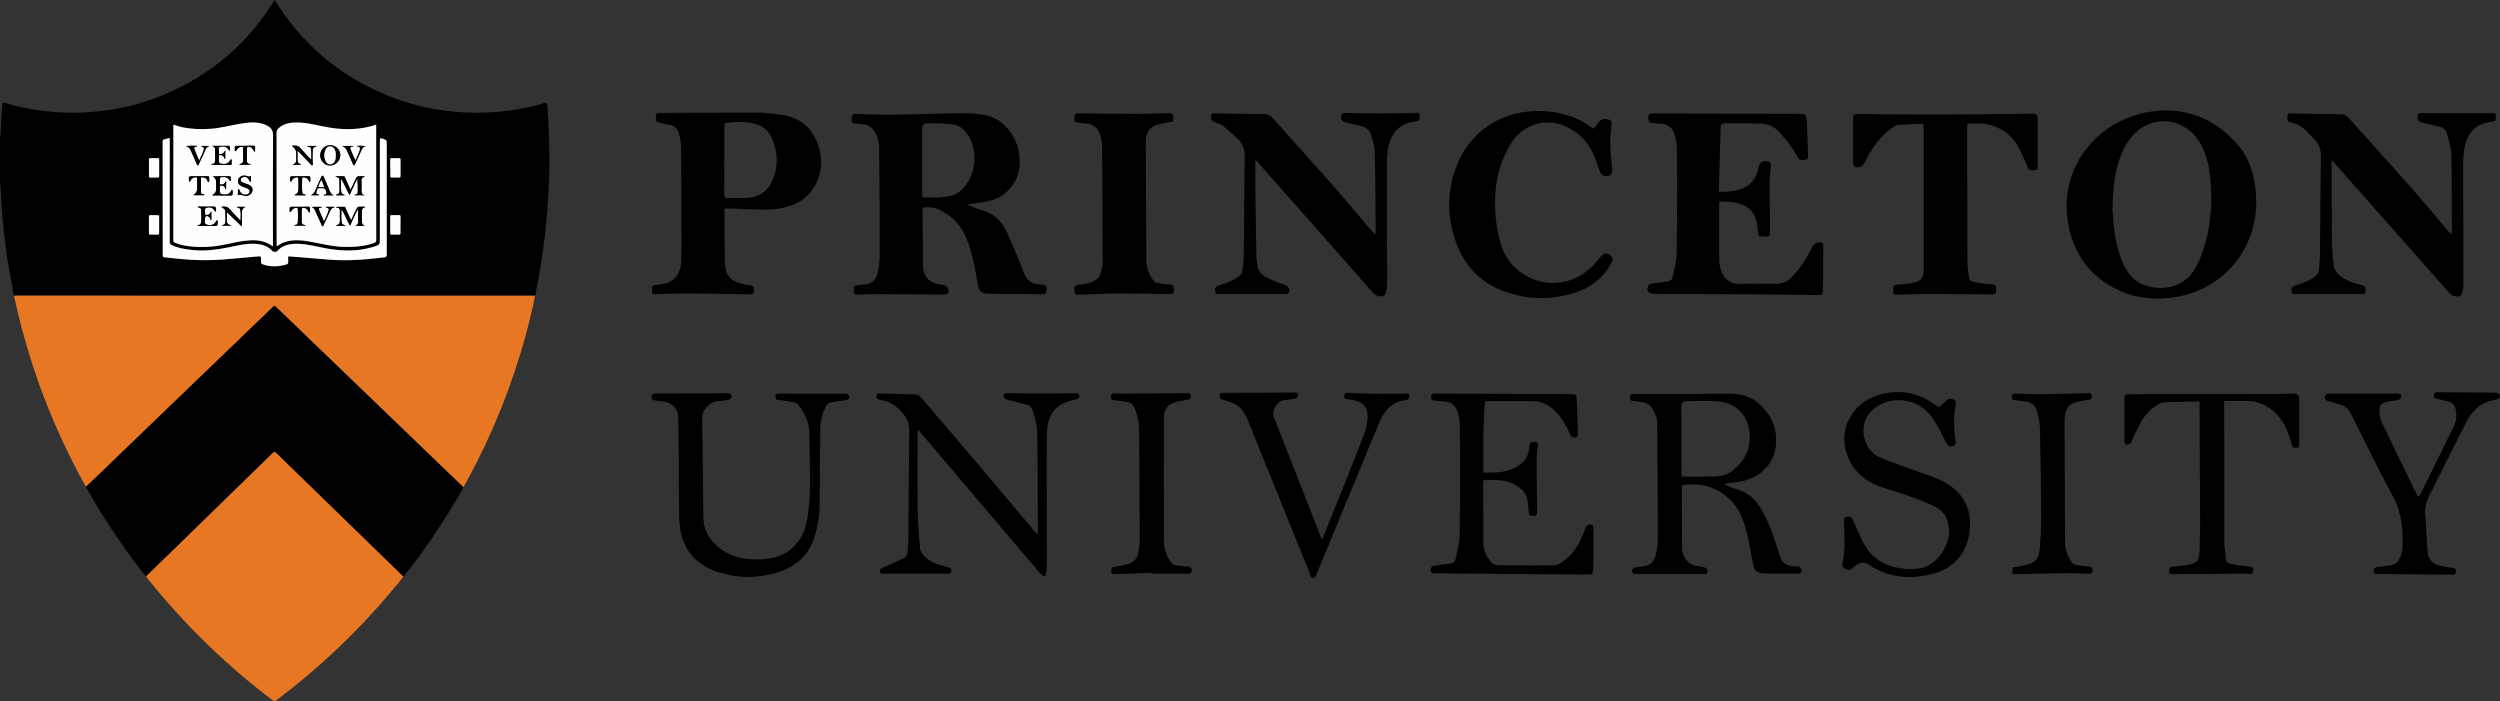 <svg xmlns="http://www.w3.org/2000/svg" width="82" height="23" viewBox="0 0 82 23" fill="none"><rect x="0" y="0" width="82" height="23" fill="#333333" stroke="none"/><g clip-path="url(#clip0_3878_1978)"><path d="M30.269 6.815C30.267 6.843 30.263 6.862 30.263 6.882C30.265 7.499 30.267 8.114 30.273 8.731C30.276 8.969 30.379 9.162 30.597 9.263C30.709 9.316 30.842 9.327 30.966 9.35C31.091 9.373 31.164 9.54 31.08 9.634C31.058 9.659 31.002 9.66 30.962 9.66C30.218 9.657 29.474 9.651 28.73 9.648C28.527 9.648 28.324 9.651 28.122 9.663C28.018 9.669 27.998 9.61 28.001 9.532C28.003 9.457 27.988 9.363 28.109 9.357C28.188 9.353 28.267 9.336 28.346 9.332C28.594 9.32 28.738 9.176 28.79 8.95C28.834 8.764 28.856 8.57 28.856 8.38C28.856 7.188 28.849 5.995 28.836 4.803C28.835 4.668 28.796 4.525 28.737 4.403C28.649 4.224 28.513 4.085 28.287 4.079C28.205 4.078 28.122 4.05 28.04 4.048C27.917 4.044 27.936 3.953 27.942 3.884C27.947 3.817 27.938 3.726 28.059 3.734C29.177 3.795 30.294 3.735 31.412 3.713C31.701 3.708 31.994 3.722 32.279 3.768C32.856 3.862 33.333 4.402 33.426 5.031C33.509 5.597 33.349 6.065 32.876 6.408C32.672 6.555 32.435 6.601 32.194 6.638C32.05 6.661 31.905 6.679 31.761 6.699C31.761 6.708 31.76 6.719 31.759 6.728C31.891 6.778 32.019 6.84 32.154 6.876C32.559 6.982 32.849 7.227 33.019 7.604C33.217 8.039 33.407 8.479 33.575 8.926C33.667 9.167 33.801 9.313 34.062 9.324C34.097 9.325 34.133 9.329 34.169 9.332C34.3 9.342 34.339 9.387 34.327 9.522C34.321 9.602 34.293 9.652 34.195 9.651C33.611 9.643 33.025 9.643 32.441 9.635C32.181 9.631 32.101 9.552 32.063 9.287C31.996 8.831 31.904 8.382 31.75 7.947C31.583 7.484 31.302 7.123 30.858 6.901C30.672 6.807 30.482 6.781 30.269 6.811V6.815ZM30.247 6.468C30.563 6.487 30.859 6.488 31.154 6.431C31.312 6.401 31.443 6.326 31.557 6.214C32.014 5.763 32.099 4.96 31.747 4.422C31.62 4.227 31.446 4.096 31.215 4.074C30.971 4.049 30.724 4.04 30.479 4.045C30.263 4.05 30.248 4.079 30.247 4.301C30.247 4.641 30.247 4.981 30.247 5.321C30.247 5.696 30.247 6.072 30.247 6.468Z" fill="black"></path><path d="M74.003 6.499C74.063 8.188 72.878 9.572 71.197 9.767C70.558 9.841 69.942 9.759 69.366 9.46C68.493 9.007 67.996 8.266 67.831 7.311C67.529 5.565 68.718 3.952 70.521 3.666C71.66 3.485 72.622 3.87 73.387 4.733C73.78 5.176 73.975 5.783 74.002 6.498L74.003 6.499ZM69.289 6.843C69.298 6.968 69.307 7.197 69.333 7.423C69.386 7.881 69.481 8.329 69.689 8.747C69.803 8.974 69.959 9.161 70.185 9.283C70.681 9.553 71.598 9.547 72.014 8.781C72.081 8.659 72.147 8.533 72.195 8.403C72.527 7.507 72.597 6.581 72.473 5.638C72.421 5.238 72.297 4.86 72.055 4.529C71.683 4.019 70.986 3.83 70.424 4.094C70.02 4.284 69.769 4.617 69.599 5.018C69.363 5.569 69.302 6.151 69.29 6.844L69.289 6.843Z" fill="black"></path><path d="M76.478 5.286C76.478 5.489 76.478 5.692 76.478 5.894C76.481 6.619 76.483 7.343 76.492 8.067C76.495 8.27 76.526 8.473 76.542 8.678C76.553 8.821 76.62 8.931 76.729 9.024C76.939 9.205 77.19 9.292 77.452 9.346C77.573 9.371 77.596 9.434 77.59 9.538C77.584 9.616 77.555 9.65 77.472 9.647C77.273 9.641 77.073 9.643 76.876 9.643C76.315 9.643 75.756 9.643 75.196 9.643C75.124 9.475 75.16 9.397 75.321 9.35C75.554 9.28 75.784 9.201 75.971 9.036C76.016 8.995 76.054 8.927 76.06 8.866C76.081 8.659 76.094 8.451 76.096 8.244C76.107 7.208 76.111 6.171 76.125 5.135C76.128 4.913 76.073 4.727 75.913 4.573C75.855 4.517 75.8 4.459 75.749 4.398C75.583 4.199 75.377 4.062 75.122 4.01C74.996 3.985 75.033 3.886 75.029 3.811C75.023 3.722 75.09 3.719 75.16 3.72C75.701 3.731 76.242 3.743 76.783 3.747C76.893 3.747 76.969 3.79 77.039 3.869C77.721 4.631 78.407 5.387 79.084 6.153C79.503 6.628 79.908 7.117 80.319 7.6C80.342 7.626 80.365 7.652 80.406 7.701C80.414 7.631 80.424 7.583 80.423 7.534C80.418 6.702 80.423 5.869 80.401 5.038C80.395 4.815 80.316 4.594 80.259 4.374C80.23 4.263 80.149 4.191 80.035 4.163C79.831 4.113 79.628 4.056 79.422 4.014C79.32 3.993 79.294 3.935 79.294 3.847C79.294 3.756 79.317 3.707 79.43 3.707C80.201 3.712 80.973 3.711 81.745 3.71C81.817 3.71 81.872 3.715 81.865 3.808C81.86 3.889 81.885 3.978 81.754 3.99C81.105 4.047 80.872 4.482 80.813 4.997C80.795 5.151 80.792 5.308 80.792 5.464C80.794 6.744 80.8 8.024 80.8 9.305C80.8 9.419 80.775 9.535 80.748 9.646C80.74 9.679 80.685 9.72 80.65 9.723C80.524 9.732 80.418 9.701 80.323 9.593C79.105 8.21 77.882 6.83 76.659 5.449C76.61 5.392 76.563 5.333 76.514 5.275C76.501 5.278 76.489 5.28 76.476 5.283L76.478 5.286Z" fill="black"></path><path d="M41.174 5.28C41.174 5.548 41.172 5.814 41.174 6.081C41.183 6.846 41.194 7.609 41.207 8.373C41.208 8.473 41.232 8.572 41.237 8.671C41.249 8.874 41.367 9.012 41.528 9.095C41.727 9.198 41.942 9.272 42.154 9.348C42.265 9.389 42.326 9.501 42.264 9.604C42.25 9.629 42.2 9.643 42.166 9.643C41.967 9.646 41.768 9.643 41.57 9.643C41.066 9.643 40.56 9.643 40.056 9.645C39.997 9.645 39.938 9.645 39.881 9.645C39.834 9.43 39.851 9.398 40.041 9.342C40.268 9.274 40.488 9.194 40.669 9.034C40.712 8.996 40.748 8.933 40.755 8.876C40.777 8.691 40.794 8.502 40.797 8.315C40.807 7.262 40.809 6.211 40.826 5.158C40.83 4.911 40.764 4.71 40.586 4.545C40.426 4.397 40.269 4.244 40.096 4.111C40.022 4.053 39.91 4.045 39.821 4.003C39.783 3.985 39.74 3.941 39.732 3.903C39.702 3.744 39.732 3.717 39.896 3.72C40.417 3.729 40.937 3.74 41.459 3.742C41.586 3.742 41.673 3.792 41.756 3.885C42.371 4.577 42.995 5.26 43.607 5.956C44.086 6.5 44.553 7.058 45.025 7.609C45.045 7.632 45.066 7.656 45.103 7.698C45.111 7.63 45.121 7.585 45.121 7.539C45.114 6.69 45.117 5.843 45.093 4.994C45.087 4.777 45.01 4.557 44.94 4.346C44.915 4.272 44.826 4.196 44.75 4.169C44.551 4.102 44.344 4.061 44.14 4.013C44.009 3.981 43.98 3.939 43.993 3.803C44 3.728 44.031 3.703 44.107 3.704C44.465 3.713 44.822 3.721 45.181 3.721C45.575 3.721 45.968 3.708 46.363 3.709C46.436 3.709 46.559 3.641 46.566 3.806C46.571 3.955 46.558 3.969 46.38 3.993C46 4.044 45.735 4.244 45.6 4.609C45.51 4.853 45.492 5.108 45.49 5.365C45.489 5.956 45.488 6.549 45.49 7.141C45.493 7.854 45.499 8.565 45.499 9.278C45.499 9.397 45.479 9.517 45.45 9.633C45.441 9.67 45.376 9.714 45.334 9.718C45.213 9.729 45.112 9.691 45.021 9.588C43.814 8.216 42.602 6.847 41.392 5.478C41.331 5.409 41.273 5.338 41.214 5.268C41.203 5.27 41.191 5.272 41.181 5.274L41.174 5.28Z" fill="black"></path><path d="M56.373 6.294C56.716 6.291 57.023 6.282 57.299 6.105C57.523 5.962 57.631 5.751 57.68 5.497C57.718 5.304 57.847 5.238 58.033 5.308C58.059 5.319 58.088 5.373 58.085 5.406C58.075 5.614 58.042 5.821 58.042 6.028C58.042 6.555 58.055 7.083 58.059 7.61C58.059 7.663 58.035 7.758 58.014 7.759C57.911 7.77 57.805 7.758 57.701 7.747C57.691 7.747 57.684 7.699 57.679 7.672C57.663 7.577 57.646 7.483 57.636 7.388C57.58 6.912 57.286 6.714 56.913 6.644C56.746 6.613 56.575 6.618 56.398 6.605C56.393 6.652 56.388 6.683 56.388 6.713C56.388 7.31 56.385 7.906 56.39 8.502C56.39 8.616 56.407 8.734 56.443 8.842C56.545 9.157 56.746 9.329 57.097 9.313C57.49 9.296 57.885 9.31 58.279 9.308C58.466 9.308 58.625 9.238 58.758 9.102C59.053 8.803 59.271 8.451 59.451 8.074C59.5 7.974 59.681 7.912 59.77 7.971C59.791 7.985 59.804 8.024 59.804 8.052C59.802 8.535 59.802 9.02 59.792 9.504C59.788 9.673 59.772 9.681 59.594 9.678C58.973 9.671 58.354 9.659 57.733 9.656C56.567 9.648 55.402 9.644 54.237 9.638C54.061 9.638 53.984 9.507 54.074 9.348C54.089 9.323 54.136 9.309 54.17 9.304C54.347 9.277 54.523 9.255 54.702 9.23C54.789 9.218 54.847 9.169 54.864 9.078C54.911 8.824 54.992 8.57 54.996 8.314C55.012 7.174 55.008 6.033 55.002 4.892C55.002 4.723 54.966 4.549 54.916 4.387C54.856 4.195 54.717 4.075 54.504 4.063C54.392 4.056 54.282 4.043 54.171 4.03C54.047 4.016 54.07 3.914 54.068 3.836C54.064 3.755 54.107 3.722 54.195 3.722C55.778 3.727 57.361 3.728 58.944 3.734C59.24 3.734 59.248 3.74 59.265 4.038C59.286 4.386 59.291 4.734 59.305 5.082C59.307 5.151 59.314 5.229 59.221 5.237C59.136 5.245 59.039 5.279 58.976 5.174C58.882 5.017 58.788 4.856 58.68 4.71C58.568 4.56 58.441 4.421 58.313 4.286C58.145 4.109 57.924 4.055 57.692 4.05C57.323 4.041 56.952 4.047 56.583 4.045C56.488 4.045 56.44 4.071 56.437 4.179C56.42 4.875 56.398 5.57 56.376 6.287L56.373 6.294Z" fill="black"></path><path d="M23.764 6.838C23.764 7.118 23.762 7.39 23.764 7.661C23.767 7.989 23.773 8.317 23.78 8.646C23.787 8.993 23.939 9.195 24.273 9.291C24.379 9.322 24.489 9.348 24.599 9.355C24.727 9.362 24.726 9.441 24.727 9.535C24.73 9.64 24.675 9.656 24.584 9.655C23.893 9.642 23.201 9.629 22.509 9.625C22.175 9.623 21.841 9.64 21.507 9.652C21.433 9.655 21.374 9.646 21.386 9.555C21.396 9.477 21.337 9.358 21.494 9.352C21.577 9.348 21.658 9.319 21.741 9.31C22.114 9.269 22.327 8.955 22.342 8.615C22.351 8.419 22.356 8.224 22.355 8.028C22.352 6.963 22.351 5.899 22.34 4.836C22.339 4.682 22.306 4.526 22.267 4.376C22.227 4.221 22.131 4.112 21.954 4.093C21.832 4.08 21.713 4.045 21.594 4.014C21.476 3.983 21.514 3.882 21.515 3.805C21.517 3.738 21.555 3.705 21.632 3.705C22.677 3.701 23.722 3.688 24.768 3.692C25.079 3.693 25.395 3.725 25.704 3.778C26.364 3.891 26.738 4.322 26.891 4.955C27.069 5.689 26.681 6.459 26.013 6.718C25.687 6.844 25.341 6.881 24.994 6.876C24.66 6.871 24.326 6.851 23.994 6.839C23.919 6.836 23.844 6.839 23.763 6.839L23.764 6.838ZM23.76 5.248H23.755C23.755 5.625 23.758 6.001 23.754 6.378C23.754 6.459 23.78 6.499 23.86 6.499C24.094 6.498 24.33 6.511 24.562 6.488C24.983 6.448 25.247 6.195 25.383 5.803C25.531 5.38 25.497 4.962 25.328 4.551C25.214 4.273 25.006 4.114 24.719 4.048C24.427 3.982 24.135 3.993 23.842 4.028C23.762 4.037 23.76 4.085 23.76 4.144C23.76 4.512 23.76 4.881 23.76 5.248Z" fill="black"></path><path d="M63.082 4.059C62.795 4.072 62.518 4.079 62.241 4.101C62.177 4.106 62.113 4.162 62.054 4.201C61.673 4.459 61.428 4.831 61.212 5.226C61.182 5.283 61.159 5.345 61.121 5.395C61.094 5.432 61.049 5.47 61.008 5.478C60.818 5.511 60.781 5.475 60.781 5.28C60.781 4.852 60.781 4.424 60.781 3.996C60.781 3.741 60.781 3.74 61.042 3.741C61.913 3.747 62.784 3.76 63.655 3.757C64.637 3.754 65.62 3.74 66.602 3.731C66.821 3.728 66.838 3.745 66.838 3.969C66.838 4.461 66.838 4.954 66.838 5.445C66.838 5.504 66.85 5.577 66.762 5.577C66.675 5.577 66.572 5.635 66.516 5.504C66.425 5.291 66.336 5.077 66.23 4.872C66.005 4.43 65.632 4.167 65.159 4.068C64.962 4.027 64.749 4.061 64.53 4.061C64.527 4.105 64.522 4.147 64.522 4.189C64.525 5.661 64.526 7.134 64.532 8.606C64.532 8.758 64.565 8.908 64.576 9.06C64.584 9.162 64.635 9.228 64.73 9.244C64.933 9.278 65.136 9.319 65.341 9.327C65.481 9.332 65.47 9.413 65.472 9.5C65.473 9.588 65.472 9.658 65.342 9.657C64.61 9.647 63.879 9.645 63.147 9.645C62.832 9.645 62.518 9.655 62.205 9.666C62.12 9.668 62.088 9.638 62.097 9.556C62.101 9.517 62.1 9.476 62.101 9.437C62.104 9.369 62.135 9.342 62.206 9.336C62.376 9.323 62.548 9.311 62.716 9.281C63.01 9.23 63.097 9.132 63.098 8.829C63.101 7.297 63.098 5.764 63.097 4.233C63.097 4.181 63.089 4.13 63.084 4.06L63.082 4.059Z" fill="black"></path><path d="M52.274 4.222C52.344 4.132 52.409 4.041 52.481 3.957C52.548 3.88 52.793 3.892 52.849 3.975C52.866 4 52.865 4.044 52.862 4.078C52.847 4.261 52.811 4.444 52.815 4.628C52.822 4.923 52.849 5.218 52.876 5.512C52.895 5.729 52.818 5.814 52.604 5.766C52.562 5.757 52.513 5.709 52.496 5.667C52.412 5.46 52.348 5.246 52.259 5.041C52.088 4.653 51.797 4.372 51.428 4.178C50.891 3.896 50.033 3.944 49.56 4.707C49.233 5.235 49.07 5.812 49.043 6.432C49.018 6.996 49.078 7.55 49.254 8.088C49.5 8.843 50.304 9.349 51.09 9.274C51.708 9.215 52.153 8.885 52.511 8.407C52.594 8.298 52.709 8.283 52.817 8.37C52.891 8.431 52.924 8.495 52.87 8.597C52.595 9.124 52.158 9.452 51.602 9.618C50.76 9.87 49.926 9.825 49.121 9.465C48.425 9.153 47.977 8.595 47.733 7.882C47.437 7.017 47.47 6.146 47.835 5.306C48.321 4.19 49.434 3.563 50.678 3.647C51.246 3.685 51.761 3.844 52.217 4.189C52.232 4.201 52.251 4.209 52.273 4.223L52.274 4.222Z" fill="black"></path><path d="M56.571 15.898C56.707 15.951 56.839 16.012 56.978 16.052C57.344 16.159 57.594 16.392 57.781 16.721C58.038 17.169 58.202 17.651 58.348 18.141C58.447 18.471 58.541 18.549 58.885 18.578C58.929 18.582 58.981 18.575 59.014 18.596C59.053 18.621 59.1 18.671 59.1 18.709C59.1 18.746 59.043 18.814 59.01 18.814C58.621 18.818 58.23 18.822 57.841 18.806C57.603 18.797 57.535 18.706 57.49 18.452C57.438 18.153 57.389 17.852 57.316 17.559C57.221 17.174 57.108 16.793 56.835 16.487C56.389 15.985 55.827 15.82 55.172 15.913C55.168 15.936 55.163 15.96 55.163 15.983C55.165 16.647 55.17 17.311 55.172 17.975C55.172 18.254 55.377 18.544 55.66 18.564C55.743 18.569 55.828 18.582 55.905 18.609C55.945 18.622 55.992 18.666 56.002 18.704C56.022 18.779 55.993 18.83 55.898 18.83C55.138 18.828 54.378 18.83 53.62 18.825C53.586 18.825 53.524 18.768 53.525 18.741C53.527 18.697 53.565 18.63 53.6 18.619C53.69 18.592 53.787 18.584 53.883 18.578C54.121 18.565 54.258 18.42 54.309 18.207C54.353 18.018 54.377 17.82 54.377 17.626C54.377 16.378 54.37 15.129 54.357 13.881C54.357 13.758 54.319 13.626 54.264 13.517C54.174 13.334 54.039 13.188 53.808 13.184C53.73 13.182 53.651 13.155 53.572 13.153C53.481 13.153 53.453 13.105 53.46 13.025C53.466 12.941 53.514 12.92 53.597 12.921C54.217 12.927 54.838 12.925 55.457 12.924C55.883 12.923 56.307 12.907 56.733 12.912C57.099 12.918 57.443 13.002 57.722 13.263C58.126 13.64 58.312 14.106 58.245 14.654C58.175 15.227 57.717 15.674 57.117 15.786C56.938 15.819 56.757 15.842 56.576 15.869C56.575 15.879 56.572 15.888 56.571 15.898ZM55.156 15.631C55.523 15.631 55.875 15.636 56.228 15.628C56.445 15.624 56.655 15.575 56.831 15.436C57.213 15.135 57.418 14.746 57.391 14.252C57.358 13.663 56.985 13.24 56.403 13.174C56.065 13.136 55.721 13.151 55.38 13.156C55.168 13.16 55.147 13.193 55.147 13.41C55.147 14.114 55.15 14.819 55.151 15.523C55.151 15.558 55.155 15.594 55.156 15.631Z" fill="black"></path><path d="M30.096 14.127C30.096 14.999 30.088 15.87 30.1 16.742C30.105 17.161 30.145 17.581 30.18 17.998C30.187 18.071 30.234 18.148 30.284 18.205C30.468 18.413 30.719 18.507 30.979 18.575C31.025 18.587 31.072 18.599 31.118 18.608C31.193 18.623 31.211 18.67 31.204 18.74C31.198 18.811 31.152 18.818 31.095 18.817C30.907 18.814 30.721 18.814 30.534 18.814C30.026 18.814 29.516 18.817 29.008 18.814C28.958 18.814 28.88 18.853 28.865 18.756C28.852 18.666 28.906 18.637 28.98 18.606C29.203 18.515 29.423 18.413 29.639 18.309C29.728 18.267 29.764 18.181 29.769 18.082C29.777 17.935 29.794 17.787 29.795 17.64C29.806 16.467 29.808 15.294 29.824 14.123C29.826 13.889 29.747 13.713 29.6 13.539C29.402 13.306 29.17 13.152 28.866 13.115C28.809 13.108 28.747 13.1 28.746 13.013C28.746 12.939 28.764 12.904 28.847 12.906C29.245 12.918 29.642 12.92 30.04 12.939C30.107 12.942 30.183 13.004 30.231 13.061C30.861 13.793 31.488 14.527 32.112 15.265C32.711 15.972 33.306 16.68 33.903 17.389C33.936 17.429 33.97 17.467 34.022 17.526C34.03 17.462 34.042 17.417 34.042 17.374C34.037 16.285 34.037 15.197 34.017 14.108C34.013 13.895 33.932 13.68 33.875 13.469C33.847 13.362 33.768 13.294 33.658 13.266C33.446 13.213 33.234 13.163 33.024 13.105C32.983 13.094 32.931 13.053 32.92 13.016C32.898 12.937 32.936 12.893 33.029 12.895C33.414 12.902 33.801 12.909 34.187 12.909C34.56 12.909 34.935 12.899 35.309 12.899C35.341 12.899 35.394 12.939 35.401 12.971C35.416 13.026 35.396 13.074 35.32 13.09C34.618 13.232 34.347 13.556 34.337 14.287C34.327 14.912 34.333 15.537 34.333 16.16C34.333 16.932 34.337 17.704 34.337 18.477C34.337 18.589 34.327 18.701 34.312 18.811C34.298 18.902 34.241 18.922 34.172 18.863C34.132 18.83 34.101 18.788 34.067 18.748C32.78 17.233 31.494 15.717 30.206 14.202C30.181 14.173 30.154 14.145 30.128 14.116C30.117 14.12 30.107 14.123 30.096 14.127Z" fill="black"></path><path d="M38.456 3.991C38.307 4.019 38.168 4.038 38.033 4.07C37.719 4.147 37.601 4.292 37.583 4.616C37.58 4.652 37.581 4.688 37.581 4.724C37.588 5.997 37.593 7.269 37.601 8.542C37.602 8.789 37.689 9.012 37.834 9.208C37.86 9.245 37.914 9.273 37.96 9.281C38.097 9.305 38.235 9.327 38.374 9.33C38.51 9.331 38.503 9.419 38.505 9.506C38.506 9.594 38.484 9.651 38.37 9.648C37.817 9.635 37.264 9.625 36.711 9.626C36.29 9.627 35.869 9.65 35.447 9.663C35.392 9.664 35.336 9.663 35.27 9.663C35.261 9.623 35.248 9.587 35.244 9.548C35.23 9.377 35.254 9.352 35.425 9.334C35.624 9.312 35.822 9.28 35.982 9.146C36.033 9.103 36.079 9.038 36.1 8.974C36.135 8.86 36.169 8.739 36.169 8.622C36.166 7.333 36.159 6.046 36.149 4.757C36.149 4.67 36.124 4.583 36.104 4.499C36.041 4.242 35.906 4.065 35.619 4.053C35.54 4.049 35.462 4.034 35.382 4.026C35.242 4.012 35.238 4.003 35.239 3.844C35.24 3.732 35.301 3.717 35.394 3.719C36.062 3.727 36.73 3.733 37.398 3.734C37.7 3.734 38.002 3.719 38.304 3.712C38.471 3.709 38.502 3.75 38.476 3.919C38.472 3.943 38.465 3.965 38.46 3.991H38.456Z" fill="black"></path><path d="M48.708 13.174C48.628 13.948 48.666 14.719 48.654 15.5C48.967 15.505 49.268 15.512 49.556 15.4C49.897 15.267 50.145 15.052 50.16 14.652C50.165 14.536 50.219 14.479 50.342 14.495C50.421 14.504 50.454 14.53 50.444 14.616C50.425 14.778 50.401 14.943 50.401 15.106C50.401 15.662 50.409 16.217 50.416 16.773C50.417 16.894 50.384 16.927 50.264 16.922C50.193 16.919 50.154 16.894 50.148 16.817C50.141 16.705 50.121 16.594 50.113 16.482C50.097 16.251 49.983 16.085 49.795 15.963C49.607 15.84 49.402 15.766 49.18 15.752C49.01 15.74 48.84 15.749 48.66 15.749C48.656 15.77 48.649 15.791 48.649 15.814C48.649 16.478 48.651 17.142 48.653 17.808C48.653 18.016 48.73 18.198 48.846 18.364C48.918 18.466 49.009 18.54 49.141 18.54C49.745 18.543 50.35 18.555 50.954 18.54C51.077 18.538 51.215 18.461 51.317 18.382C51.667 18.112 51.856 17.73 52.002 17.321C52.018 17.278 52.061 17.221 52.102 17.212C52.231 17.182 52.264 17.213 52.264 17.349C52.264 17.754 52.261 18.158 52.26 18.561C52.26 18.597 52.259 18.634 52.255 18.669C52.24 18.835 52.232 18.845 52.069 18.843C51.686 18.843 51.305 18.841 50.922 18.838C49.638 18.828 48.352 18.816 47.069 18.805C46.946 18.805 46.892 18.735 46.94 18.625C46.955 18.592 47.005 18.56 47.043 18.555C47.219 18.526 47.396 18.505 47.573 18.482C47.674 18.47 47.732 18.414 47.749 18.316C47.794 18.058 47.874 17.798 47.878 17.539C47.893 16.354 47.889 15.169 47.884 13.985C47.884 13.831 47.857 13.672 47.816 13.525C47.754 13.31 47.608 13.181 47.375 13.168C47.268 13.161 47.162 13.148 47.054 13.139C46.969 13.131 46.935 13.078 46.94 13C46.946 12.925 46.995 12.908 47.066 12.908C48.55 12.916 50.033 12.921 51.517 12.929C51.702 12.929 51.706 12.935 51.714 13.116C51.731 13.468 51.744 13.82 51.757 14.172C51.76 14.247 51.774 14.327 51.667 14.348C51.568 14.368 51.526 14.317 51.491 14.232C51.368 13.94 51.211 13.67 50.974 13.45C50.777 13.268 50.554 13.159 50.289 13.156C49.799 13.151 49.31 13.156 48.82 13.156C48.785 13.156 48.751 13.165 48.705 13.172L48.708 13.174Z" fill="black"></path><path d="M25.455 13.106C25.41 12.939 25.429 12.911 25.602 12.911C26.305 12.911 27.01 12.911 27.714 12.912C27.756 12.912 27.813 12.927 27.834 12.956C27.887 13.028 27.839 13.111 27.749 13.124C27.584 13.15 27.419 13.173 27.254 13.2C27.179 13.211 27.13 13.25 27.091 13.321C26.976 13.545 26.911 13.783 26.907 14.034C26.895 14.85 26.888 15.666 26.884 16.482C26.883 16.849 26.836 17.207 26.733 17.559C26.553 18.166 26.156 18.559 25.563 18.754C24.884 18.977 24.199 18.982 23.523 18.754C22.719 18.483 22.3 17.893 22.279 17C22.261 16.2 22.267 15.399 22.261 14.599C22.258 14.291 22.254 13.982 22.244 13.675C22.234 13.416 22.065 13.225 21.814 13.18C21.712 13.161 21.61 13.15 21.506 13.138C21.43 13.129 21.365 13.115 21.37 13.012C21.376 12.911 21.439 12.906 21.518 12.906C22.223 12.906 22.926 12.905 23.631 12.902C23.722 12.902 23.815 12.887 23.904 12.899C23.944 12.905 24.008 12.966 24.004 12.995C23.999 13.04 23.95 13.105 23.91 13.114C23.775 13.143 23.633 13.147 23.496 13.165C23.263 13.197 23.026 13.471 23.029 13.708C23.043 14.793 23.065 15.877 23.07 16.962C23.073 17.369 23.25 17.679 23.542 17.928C23.961 18.285 24.464 18.374 24.996 18.344C25.352 18.324 25.686 18.233 25.966 17.995C26.294 17.714 26.443 17.339 26.495 16.925C26.536 16.605 26.564 16.279 26.566 15.956C26.571 15.373 26.553 14.789 26.548 14.204C26.545 13.855 26.402 13.561 26.197 13.293C26.159 13.244 26.089 13.206 26.028 13.193C25.842 13.155 25.652 13.132 25.453 13.102L25.455 13.106Z" fill="black"></path><path d="M63.597 13.362C63.684 13.282 63.769 13.204 63.853 13.125C63.926 13.055 64.003 13.071 64.083 13.11C64.164 13.151 64.163 13.221 64.147 13.295C64.069 13.681 64.082 14.067 64.145 14.453C64.16 14.548 64.138 14.608 64.044 14.636C63.952 14.663 63.896 14.639 63.847 14.543C63.706 14.262 63.568 13.975 63.393 13.716C62.976 13.104 62.15 12.945 61.556 13.341C60.848 13.811 61.089 14.746 61.639 14.992C62.04 15.171 62.463 15.302 62.875 15.457C63.169 15.568 63.475 15.652 63.75 15.8C64.418 16.157 64.694 16.72 64.599 17.45C64.506 18.17 64.065 18.666 63.338 18.838C62.62 19.009 61.931 18.943 61.301 18.525C61.154 18.427 61.025 18.422 60.891 18.537C60.842 18.578 60.785 18.609 60.74 18.654C60.669 18.724 60.603 18.698 60.535 18.658C60.467 18.618 60.404 18.575 60.427 18.48C60.54 18.029 60.498 17.573 60.477 17.119C60.47 16.98 60.503 16.95 60.635 16.948C60.704 16.948 60.736 16.973 60.765 17.04C60.878 17.299 60.993 17.558 61.123 17.809C61.387 18.322 61.837 18.57 62.383 18.647C62.569 18.674 62.764 18.67 62.951 18.645C63.546 18.564 64.064 17.797 63.9 17.162C63.838 16.927 63.711 16.743 63.5 16.635C63.267 16.517 63.025 16.414 62.779 16.326C62.431 16.2 62.075 16.099 61.725 15.98C61.176 15.794 60.768 15.454 60.574 14.887C60.3 14.083 60.747 13.225 61.592 12.963C62.203 12.773 62.794 12.839 63.343 13.188C63.429 13.243 63.512 13.305 63.598 13.365L63.597 13.362Z" fill="black"></path><path d="M72.954 13.153C72.954 13.217 72.954 13.261 72.954 13.304C72.955 14.797 72.955 16.289 72.96 17.782C72.96 17.961 72.992 18.139 73.006 18.318C73.014 18.408 73.057 18.473 73.145 18.488C73.339 18.524 73.534 18.559 73.731 18.579C73.909 18.596 73.939 18.632 73.875 18.818C73.707 18.818 73.537 18.818 73.365 18.818C72.67 18.823 71.974 18.828 71.278 18.832C71.149 18.832 71.134 18.814 71.147 18.687C71.154 18.62 71.181 18.592 71.251 18.586C71.429 18.57 71.609 18.557 71.783 18.524C72.061 18.473 72.136 18.376 72.144 18.092C72.153 17.775 72.165 17.459 72.164 17.144C72.16 15.912 72.152 14.68 72.146 13.447C72.146 13.36 72.146 13.273 72.146 13.169C72.07 13.169 72.011 13.169 71.953 13.169C71.635 13.177 71.316 13.182 70.999 13.195C70.935 13.197 70.867 13.22 70.809 13.25C70.532 13.403 70.331 13.632 70.187 13.912C70.09 14.1 69.999 14.291 69.913 14.484C69.878 14.564 69.831 14.594 69.749 14.58C69.659 14.564 69.682 14.494 69.682 14.439C69.682 13.995 69.682 13.551 69.682 13.107C69.682 12.941 69.694 12.929 69.86 12.929C71.379 12.929 72.899 12.929 74.418 12.926C74.684 12.926 74.951 12.914 75.217 12.91C75.377 12.908 75.414 12.946 75.414 13.108C75.414 13.592 75.414 14.076 75.414 14.56C75.414 14.623 75.416 14.683 75.329 14.687C75.253 14.691 75.194 14.685 75.17 14.588C75.136 14.444 75.089 14.303 75.035 14.166C74.838 13.664 74.496 13.313 73.966 13.177C73.86 13.149 73.746 13.154 73.635 13.153C73.414 13.149 73.191 13.153 72.951 13.153H72.954Z" fill="black"></path><path d="M79.325 16.302C79.354 16.257 79.383 16.224 79.401 16.186C79.765 15.45 80.128 14.711 80.49 13.974C80.571 13.807 80.585 13.63 80.552 13.447C80.529 13.313 80.465 13.216 80.33 13.179C80.2 13.143 80.069 13.107 79.937 13.082C79.857 13.067 79.828 13.031 79.833 12.954C79.84 12.872 79.888 12.864 79.957 12.865C80.597 12.871 81.236 12.871 81.877 12.879C81.917 12.879 81.98 12.925 81.993 12.963C82.013 13.021 81.984 13.08 81.91 13.095C81.87 13.103 81.832 13.116 81.794 13.124C81.365 13.2 81.086 13.477 80.896 13.844C80.483 14.643 80.088 15.448 79.683 16.251C79.583 16.447 79.528 16.647 79.546 16.873C79.578 17.272 79.59 17.671 79.62 18.07C79.641 18.35 79.782 18.503 80.056 18.562C80.184 18.59 80.314 18.613 80.444 18.627C80.524 18.634 80.559 18.669 80.556 18.747C80.554 18.828 80.511 18.851 80.432 18.849C79.608 18.839 78.785 18.831 77.962 18.826C77.895 18.826 77.853 18.808 77.854 18.735C77.855 18.665 77.875 18.613 77.96 18.604C78.111 18.588 78.259 18.558 78.408 18.542C78.56 18.526 78.658 18.439 78.713 18.308C78.755 18.206 78.795 18.096 78.8 17.986C78.827 17.398 78.784 16.829 78.493 16.289C78.007 15.386 77.557 14.464 77.096 13.547C77.035 13.428 76.954 13.342 76.834 13.3C76.68 13.246 76.525 13.197 76.369 13.153C76.293 13.132 76.247 13.096 76.256 13.013C76.265 12.927 76.318 12.91 76.399 12.91C77.143 12.913 77.886 12.91 78.63 12.909C78.724 12.909 78.784 12.937 78.755 13.038C78.745 13.074 78.691 13.112 78.65 13.121C78.535 13.147 78.415 13.153 78.298 13.179C78.102 13.223 78.037 13.296 78.045 13.495C78.051 13.613 78.068 13.738 78.117 13.842C78.475 14.596 78.843 15.344 79.209 16.094C79.241 16.162 79.282 16.226 79.326 16.306L79.325 16.302Z" fill="black"></path><path d="M43.371 17.684C43.632 17.038 43.892 16.399 44.148 15.758C44.36 15.224 44.575 14.69 44.773 14.151C44.83 13.993 44.859 13.815 44.858 13.648C44.856 13.357 44.718 13.205 44.441 13.138C44.356 13.117 44.271 13.098 44.184 13.089C44.115 13.081 44.085 13.051 44.09 12.982C44.095 12.911 44.128 12.877 44.205 12.881C44.495 12.895 44.786 12.913 45.075 12.916C45.417 12.921 45.759 12.91 46.101 12.909C46.153 12.909 46.22 12.889 46.225 12.977C46.23 13.055 46.204 13.11 46.119 13.122C46.115 13.122 46.111 13.125 46.107 13.125C45.648 13.175 45.4 13.467 45.234 13.872C44.555 15.522 43.871 17.17 43.189 18.819C43.178 18.845 43.173 18.874 43.156 18.895C43.134 18.923 43.099 18.965 43.076 18.961C43.042 18.956 43.003 18.92 42.986 18.887C42.957 18.832 42.947 18.766 42.923 18.707C42.248 17.042 41.569 15.379 40.901 13.713C40.785 13.427 40.598 13.258 40.314 13.176C40.238 13.154 40.163 13.122 40.087 13.104C40.007 13.084 40.007 13.027 40.011 12.964C40.015 12.893 40.063 12.887 40.12 12.887C40.899 12.884 41.679 12.877 42.458 12.873C42.565 12.873 42.601 12.915 42.565 13.01C42.555 13.04 42.509 13.069 42.475 13.076C42.343 13.1 42.206 13.11 42.074 13.134C41.892 13.166 41.705 13.482 41.772 13.653C42.293 14.988 42.817 16.322 43.341 17.655C43.343 17.662 43.351 17.666 43.371 17.686V17.684Z" fill="black"></path><path d="M37.77 18.788C37.377 18.803 36.983 18.819 36.59 18.832C36.46 18.836 36.446 18.816 36.453 18.69C36.457 18.626 36.482 18.604 36.546 18.593C36.694 18.571 36.845 18.546 36.989 18.504C37.187 18.446 37.318 18.315 37.342 18.098C37.355 17.975 37.383 17.852 37.382 17.729C37.378 16.469 37.376 15.208 37.357 13.948C37.355 13.763 37.282 13.575 37.222 13.396C37.178 13.262 37.062 13.192 36.921 13.175C36.791 13.158 36.662 13.135 36.531 13.127C36.447 13.122 36.446 13.069 36.443 13.015C36.44 12.955 36.456 12.905 36.535 12.906C36.654 12.91 36.773 12.911 36.892 12.911C37.572 12.907 38.252 12.902 38.932 12.896C39.02 12.896 39.078 12.918 39.059 13.015C39.052 13.05 39.013 13.097 38.979 13.105C38.84 13.139 38.696 13.151 38.56 13.191C38.303 13.263 38.194 13.407 38.175 13.676C38.172 13.711 38.171 13.748 38.171 13.784C38.173 15.112 38.176 16.44 38.181 17.768C38.181 18.02 38.266 18.247 38.41 18.45C38.439 18.489 38.494 18.522 38.543 18.532C38.683 18.557 38.826 18.574 38.968 18.583C39.063 18.59 39.09 18.632 39.088 18.72C39.084 18.81 39.035 18.82 38.962 18.819C38.565 18.816 38.167 18.819 37.769 18.819C37.769 18.81 37.769 18.802 37.769 18.792L37.77 18.788Z" fill="black"></path><path d="M66.01 18.83V18.611C66.125 18.592 66.231 18.582 66.336 18.559C66.833 18.451 66.882 18.314 66.914 17.902C66.945 17.496 66.948 17.086 66.947 16.678C66.943 15.79 66.932 14.901 66.91 14.013C66.905 13.826 66.854 13.635 66.799 13.453C66.748 13.283 66.622 13.184 66.437 13.17C66.318 13.161 66.201 13.134 66.082 13.128C65.994 13.122 65.989 13.07 65.989 13.006C65.989 12.939 66.016 12.904 66.09 12.906C66.385 12.917 66.678 12.933 66.973 12.93C67.473 12.926 67.975 12.909 68.475 12.896C68.543 12.894 68.608 12.896 68.611 12.987C68.614 13.051 68.604 13.1 68.521 13.111C68.383 13.128 68.246 13.154 68.111 13.187C67.871 13.244 67.751 13.406 67.727 13.647C67.721 13.71 67.716 13.775 67.716 13.838C67.721 15.158 67.725 16.479 67.733 17.8C67.734 18.047 67.826 18.27 67.97 18.466C67.992 18.497 68.038 18.523 68.076 18.529C68.225 18.553 68.374 18.571 68.525 18.583C68.615 18.59 68.639 18.636 68.636 18.716C68.632 18.799 68.588 18.82 68.512 18.818C68.266 18.808 68.019 18.798 67.772 18.801C67.254 18.806 66.738 18.82 66.221 18.831C66.154 18.831 66.087 18.831 66.009 18.831L66.01 18.83Z" fill="black"></path><path d="M0.465 9.73C0.415 9.467 0.363 9.204 0.317 8.942C0.21 8.338 0.134 7.732 0.08 7.122C0.05 6.788 0.03 6.454 0.016 6.118C0.016 6.095 0.029 6.068 0 6.05V4.506C0.02 4.499 0.014 4.481 0.014 4.468C0.028 4.12 0.05 3.773 0.075 3.425C0.079 3.37 0.093 3.358 0.145 3.373C0.603 3.51 1.069 3.601 1.542 3.652C2.037 3.705 2.532 3.711 3.029 3.671C3.834 3.605 4.615 3.424 5.363 3.112C6.886 2.475 8.097 1.463 8.973 0.053C8.982 0.039 8.992 0.024 9.007 0.002C9.051 0.07 9.095 0.134 9.137 0.198C10.043 1.578 11.267 2.564 12.795 3.165C13.843 3.577 14.933 3.742 16.055 3.686C16.672 3.656 17.279 3.552 17.872 3.377C17.936 3.358 17.946 3.377 17.95 3.435C18.007 4.231 18.037 5.027 18.011 5.824C17.991 6.439 17.947 7.052 17.879 7.663C17.803 8.337 17.694 9.005 17.558 9.669C17.555 9.681 17.549 9.691 17.544 9.702C17.511 9.702 17.478 9.699 17.445 9.699C13.268 9.699 9.091 9.699 4.915 9.699C3.448 9.699 1.982 9.699 0.515 9.698C0.49 9.698 0.462 9.691 0.464 9.731L0.465 9.73ZM8.953 8.088V7.995C8.953 6.807 8.949 5.62 8.957 4.431C8.957 4.277 8.896 4.192 8.776 4.127C8.731 4.101 8.683 4.08 8.632 4.065C8.381 3.987 8.127 4.016 7.875 4.058C7.556 4.112 7.241 4.199 6.918 4.223C6.614 4.245 6.312 4.236 6.012 4.179C5.904 4.159 5.799 4.12 5.69 4.088C5.689 4.103 5.688 4.111 5.688 4.117C5.688 5.373 5.688 6.629 5.686 7.886C5.686 7.937 5.712 7.951 5.748 7.965C5.938 8.042 6.137 8.072 6.339 8.089C6.736 8.123 7.127 8.08 7.515 7.993C7.747 7.941 7.979 7.893 8.217 7.881C8.479 7.869 8.728 7.911 8.955 8.085L8.953 8.088ZM12.339 4.086C12.278 4.105 12.223 4.127 12.165 4.141C11.649 4.275 11.132 4.256 10.613 4.149C10.327 4.09 10.043 4.02 9.748 4.017C9.516 4.014 9.3 4.053 9.123 4.219C9.087 4.254 9.072 4.293 9.072 4.345C9.074 5.567 9.072 6.787 9.074 8.009C9.074 8.03 9.067 8.052 9.082 8.073C9.167 8.02 9.249 7.97 9.342 7.939C9.63 7.844 9.92 7.879 10.209 7.932C10.56 7.997 10.906 8.089 11.267 8.097C11.608 8.105 11.946 8.086 12.271 7.969C12.322 7.951 12.341 7.923 12.341 7.865C12.338 6.927 12.339 5.988 12.339 5.05C12.339 4.73 12.339 4.41 12.339 4.084V4.086ZM5.567 4.527C5.503 4.543 5.448 4.559 5.392 4.571C5.351 4.58 5.338 4.597 5.338 4.642C5.34 5.886 5.342 7.13 5.34 8.372C5.34 8.422 5.356 8.436 5.402 8.441C5.69 8.471 5.978 8.505 6.269 8.521C6.623 8.541 6.977 8.54 7.329 8.512C7.701 8.483 8.072 8.445 8.444 8.413C8.564 8.403 8.564 8.405 8.564 8.524C8.564 8.544 8.567 8.565 8.564 8.584C8.554 8.638 8.582 8.656 8.628 8.673C8.855 8.753 9.084 8.75 9.315 8.696C9.463 8.662 9.463 8.66 9.455 8.503C9.455 8.492 9.455 8.483 9.454 8.472C9.446 8.426 9.455 8.401 9.51 8.411C9.564 8.42 9.62 8.421 9.675 8.425C10.069 8.457 10.463 8.491 10.858 8.521C11.151 8.544 11.443 8.538 11.737 8.524C12.025 8.509 12.31 8.476 12.596 8.443C12.664 8.436 12.688 8.42 12.688 8.347C12.685 7.144 12.686 5.941 12.688 4.738C12.688 4.59 12.686 4.596 12.544 4.548C12.468 4.523 12.46 4.546 12.461 4.614C12.462 5.681 12.461 6.749 12.461 7.815C12.461 8.026 12.461 8.03 12.259 8.094C11.748 8.255 11.23 8.243 10.709 8.148C10.405 8.093 10.105 8.007 9.794 7.998C9.53 7.99 9.279 8.027 9.089 8.241C9.057 8.277 8.966 8.27 8.93 8.229C8.825 8.111 8.691 8.048 8.541 8.019C8.283 7.969 8.027 8.005 7.774 8.057C7.291 8.159 6.809 8.256 6.311 8.201C6.081 8.176 5.851 8.142 5.638 8.042C5.585 8.017 5.568 7.986 5.568 7.927C5.571 6.824 5.57 5.722 5.57 4.619C5.57 4.592 5.57 4.564 5.57 4.527H5.567ZM13.136 7.38C13.136 7.289 13.133 7.199 13.136 7.109C13.136 7.069 13.125 7.055 13.086 7.056C13.003 7.059 12.921 7.059 12.838 7.056C12.795 7.056 12.798 7.081 12.798 7.11C12.798 7.286 12.799 7.462 12.796 7.638C12.796 7.683 12.811 7.695 12.851 7.695C12.929 7.694 13.006 7.695 13.083 7.696C13.124 7.698 13.134 7.683 13.133 7.644C13.13 7.555 13.133 7.467 13.133 7.38H13.136ZM5.22 7.375C5.22 7.284 5.219 7.193 5.22 7.102C5.22 7.069 5.211 7.057 5.178 7.057C5.096 7.057 5.013 7.057 4.93 7.055C4.895 7.055 4.885 7.069 4.885 7.105C4.886 7.286 4.886 7.468 4.885 7.649C4.885 7.687 4.899 7.696 4.933 7.695C5.01 7.694 5.089 7.692 5.166 7.696C5.212 7.699 5.22 7.678 5.22 7.638C5.217 7.55 5.22 7.462 5.22 7.373V7.375ZM5.221 5.513C5.221 5.419 5.22 5.327 5.221 5.233C5.221 5.197 5.211 5.186 5.174 5.187C5.094 5.19 5.014 5.189 4.934 5.187C4.902 5.187 4.885 5.193 4.886 5.232C4.887 5.415 4.887 5.6 4.886 5.783C4.886 5.817 4.898 5.825 4.929 5.825C5.012 5.824 5.094 5.822 5.177 5.825C5.213 5.825 5.223 5.813 5.221 5.778C5.219 5.689 5.221 5.601 5.221 5.514V5.513ZM12.8 5.506C12.8 5.506 12.802 5.506 12.803 5.506C12.803 5.597 12.804 5.688 12.803 5.779C12.803 5.816 12.815 5.826 12.85 5.825C12.93 5.822 13.01 5.822 13.091 5.825C13.127 5.825 13.138 5.816 13.137 5.779C13.136 5.6 13.136 5.421 13.137 5.241C13.137 5.203 13.128 5.187 13.087 5.189C13.007 5.191 12.926 5.191 12.846 5.189C12.81 5.189 12.799 5.2 12.799 5.236C12.802 5.327 12.799 5.418 12.799 5.509L12.8 5.506Z" fill="black"></path><path d="M0.465 9.729C0.465 9.689 0.491 9.696 0.516 9.696C1.983 9.696 3.449 9.697 4.916 9.697C9.093 9.697 13.271 9.697 17.447 9.697C17.479 9.697 17.512 9.698 17.545 9.7C17.517 9.904 17.465 10.104 17.418 10.305C17.017 12.004 16.414 13.63 15.626 15.187C15.496 15.442 15.357 15.694 15.222 15.946C15.216 15.959 15.212 15.975 15.195 15.979C14.853 15.649 14.51 15.321 14.168 14.992C13.02 13.889 11.874 12.784 10.727 11.68C10.169 11.143 9.611 10.606 9.054 10.069C9.015 10.03 8.995 10.028 8.953 10.069C7.943 11.043 6.932 12.015 5.921 12.988C5.031 13.844 4.142 14.7 3.252 15.557C3.11 15.694 2.966 15.831 2.821 15.968C2.642 15.66 2.478 15.342 2.318 15.022C1.534 13.454 0.946 11.815 0.55 10.105C0.521 9.98 0.494 9.855 0.466 9.73L0.465 9.729Z" fill="#E77722"></path><path d="M2.82 15.967C2.964 15.83 3.108 15.693 3.251 15.556C4.141 14.7 5.03 13.843 5.919 12.986C6.931 12.014 7.942 11.041 8.952 10.068C8.994 10.028 9.013 10.031 9.053 10.068C9.609 10.607 10.167 11.143 10.726 11.679C11.873 12.784 13.019 13.887 14.167 14.991C14.508 15.32 14.852 15.648 15.194 15.978C15.204 16.004 15.184 16.02 15.174 16.04C14.609 17.029 13.979 17.976 13.274 18.869C13.261 18.886 13.252 18.909 13.227 18.915C13.227 18.913 13.227 18.91 13.225 18.909C12.495 18.2 11.765 17.489 11.036 16.78C10.376 16.139 9.716 15.498 9.058 14.856C9.012 14.812 8.99 14.817 8.947 14.859C7.765 16.012 6.582 17.164 5.399 18.317C5.198 18.513 4.996 18.709 4.794 18.906C4.701 18.815 4.627 18.707 4.548 18.604C3.924 17.785 3.356 16.928 2.85 16.029C2.84 16.009 2.831 15.988 2.82 15.969V15.967Z" fill="black"></path><path d="M4.793 18.904C4.995 18.708 5.196 18.512 5.398 18.316C6.581 17.164 7.764 16.012 8.945 14.858C8.989 14.816 9.012 14.812 9.057 14.855C9.714 15.498 10.376 16.139 11.035 16.779C11.764 17.488 12.494 18.198 13.223 18.907C13.225 18.909 13.226 18.911 13.226 18.914C13.104 19.086 12.965 19.246 12.829 19.407C11.707 20.74 10.449 21.929 9.058 22.975C9.016 23.007 8.991 23.005 8.949 22.975C7.413 21.814 6.043 20.479 4.837 18.973C4.82 18.952 4.806 18.928 4.792 18.904H4.793Z" fill="#E77722"></path><path d="M8.953 8.087C8.728 7.913 8.478 7.869 8.216 7.882C7.979 7.893 7.745 7.942 7.514 7.994C7.126 8.081 6.734 8.125 6.337 8.091C6.136 8.073 5.936 8.043 5.747 7.967C5.711 7.952 5.685 7.939 5.685 7.888C5.688 6.632 5.686 5.376 5.686 4.119C5.686 4.111 5.688 4.104 5.689 4.09C5.798 4.122 5.901 4.16 6.011 4.181C6.311 4.236 6.612 4.247 6.916 4.224C7.241 4.201 7.555 4.114 7.874 4.06C8.127 4.017 8.379 3.988 8.631 4.066C8.681 4.082 8.729 4.103 8.775 4.128C8.894 4.194 8.956 4.278 8.956 4.433C8.948 5.621 8.952 6.808 8.952 7.997V8.089L8.953 8.087ZM7.439 6.952C7.601 7.109 7.764 7.266 7.926 7.423C7.942 7.408 7.937 7.387 7.937 7.367C7.937 7.243 7.937 7.121 7.934 6.997C7.931 6.898 7.951 6.818 8.061 6.783H7.765C7.783 6.805 7.803 6.815 7.824 6.818C7.861 6.822 7.876 6.843 7.883 6.876C7.905 6.992 7.896 7.109 7.892 7.239C7.762 7.102 7.637 6.98 7.523 6.847C7.448 6.758 7.36 6.773 7.262 6.779C7.278 6.814 7.307 6.812 7.325 6.827C7.356 6.852 7.389 6.876 7.39 6.922C7.393 7.022 7.398 7.123 7.398 7.224C7.398 7.299 7.39 7.371 7.292 7.382C7.29 7.382 7.288 7.394 7.286 7.399H7.567C7.567 7.399 7.575 7.387 7.579 7.38C7.461 7.38 7.442 7.304 7.44 7.217C7.438 7.127 7.44 7.038 7.44 6.949L7.439 6.952ZM6.935 6.944C6.903 6.948 6.903 6.969 6.895 6.984C6.874 7.022 6.843 7.046 6.8 7.047C6.773 7.047 6.722 7.077 6.726 7.025C6.732 6.956 6.682 6.861 6.756 6.822C6.842 6.777 6.98 6.807 7.029 6.901C7.038 6.919 7.051 6.942 7.081 6.939C7.081 6.915 7.081 6.89 7.081 6.866C7.084 6.798 7.058 6.773 6.984 6.776C6.834 6.781 6.684 6.776 6.534 6.776C6.517 6.776 6.493 6.762 6.484 6.793C6.598 6.833 6.599 6.833 6.601 6.968C6.601 7.048 6.603 7.129 6.601 7.21C6.598 7.292 6.601 7.38 6.484 7.387C6.484 7.387 6.483 7.396 6.48 7.411C6.661 7.411 6.84 7.411 7.018 7.411C7.132 7.411 7.132 7.411 7.132 7.297C7.132 7.275 7.151 7.241 7.119 7.231C7.089 7.222 7.084 7.26 7.071 7.28C7.011 7.375 6.898 7.415 6.772 7.366C6.684 7.332 6.715 7.245 6.718 7.175C6.718 7.172 6.718 7.17 6.718 7.167C6.725 7.088 6.771 7.064 6.842 7.105C6.866 7.119 6.883 7.138 6.889 7.17C6.893 7.189 6.894 7.217 6.929 7.212V6.946L6.935 6.944ZM6.954 4.782C7.055 4.841 7.056 4.841 7.056 4.965C7.056 5.058 7.055 5.152 7.056 5.244C7.058 5.317 7.05 5.376 6.959 5.379C6.948 5.379 6.935 5.385 6.945 5.413C7.115 5.413 7.291 5.413 7.465 5.413C7.621 5.413 7.596 5.431 7.597 5.275C7.597 5.26 7.609 5.236 7.582 5.232C7.563 5.228 7.555 5.243 7.549 5.257C7.487 5.389 7.375 5.388 7.254 5.373C7.211 5.368 7.193 5.346 7.183 5.309C7.168 5.244 7.181 5.178 7.178 5.114C7.178 5.099 7.187 5.093 7.2 5.089C7.252 5.073 7.329 5.11 7.351 5.161C7.359 5.18 7.351 5.209 7.388 5.213V4.929C7.351 4.999 7.318 5.051 7.249 5.053C7.22 5.053 7.172 5.077 7.181 5.019C7.193 4.95 7.128 4.846 7.225 4.817C7.326 4.788 7.436 4.805 7.499 4.919C7.506 4.931 7.515 4.945 7.537 4.94C7.537 4.9 7.537 4.861 7.537 4.823C7.537 4.799 7.532 4.784 7.504 4.784C7.321 4.784 7.136 4.784 6.953 4.784L6.954 4.782ZM6.983 5.781C7.052 5.821 7.087 5.883 7.088 5.965C7.088 6.048 7.088 6.131 7.088 6.214C7.088 6.297 7.051 6.353 6.976 6.383C6.976 6.383 6.973 6.391 6.97 6.396C6.975 6.413 6.99 6.409 7 6.409C7.173 6.409 7.346 6.412 7.519 6.412C7.633 6.412 7.633 6.412 7.63 6.295C7.63 6.284 7.63 6.275 7.629 6.264C7.628 6.252 7.634 6.237 7.618 6.231C7.601 6.226 7.59 6.235 7.583 6.25C7.521 6.384 7.411 6.392 7.286 6.37C7.246 6.363 7.227 6.347 7.218 6.313C7.2 6.246 7.214 6.177 7.211 6.11C7.211 6.096 7.22 6.089 7.233 6.085C7.286 6.071 7.36 6.106 7.383 6.159C7.39 6.177 7.383 6.208 7.417 6.21V5.945C7.384 5.949 7.388 5.976 7.38 5.991C7.347 6.052 7.29 6.056 7.236 6.048C7.181 6.04 7.218 5.986 7.211 5.955C7.204 5.926 7.212 5.894 7.21 5.864C7.207 5.828 7.223 5.815 7.256 5.811C7.363 5.798 7.461 5.803 7.527 5.908C7.535 5.923 7.545 5.939 7.57 5.935C7.57 5.901 7.57 5.865 7.57 5.831C7.57 5.798 7.558 5.778 7.521 5.779C7.342 5.779 7.163 5.779 6.983 5.779V5.781ZM8.23 5.969C8.23 5.912 8.23 5.858 8.23 5.804C8.23 5.789 8.225 5.765 8.209 5.775C8.153 5.814 8.107 5.77 8.056 5.761C7.946 5.742 7.841 5.798 7.815 5.89C7.787 5.986 7.836 6.071 7.95 6.117C7.996 6.135 8.044 6.148 8.09 6.167C8.172 6.198 8.204 6.243 8.183 6.305C8.159 6.374 8.1 6.387 8.038 6.384C7.946 6.38 7.893 6.326 7.859 6.246C7.852 6.226 7.832 6.188 7.821 6.202C7.789 6.247 7.814 6.308 7.803 6.36C7.8 6.375 7.793 6.391 7.816 6.396C7.819 6.396 7.821 6.396 7.824 6.396C7.9 6.366 7.968 6.414 8.04 6.422C8.169 6.437 8.281 6.345 8.282 6.225C8.282 6.127 8.221 6.081 8.142 6.051C8.079 6.026 8.014 6.01 7.954 5.982C7.914 5.964 7.884 5.931 7.897 5.879C7.909 5.832 7.945 5.811 7.989 5.804C8.078 5.791 8.129 5.821 8.171 5.902C8.184 5.926 8.184 5.962 8.231 5.966L8.23 5.969ZM8.234 5.402C8.204 5.385 8.195 5.375 8.184 5.375C8.106 5.369 8.096 5.318 8.098 5.254C8.099 5.14 8.098 5.027 8.098 4.914C8.098 4.809 8.123 4.794 8.221 4.831C8.267 4.848 8.294 4.881 8.315 4.923C8.326 4.943 8.326 4.974 8.368 4.972C8.368 4.931 8.365 4.891 8.368 4.853C8.374 4.796 8.356 4.775 8.296 4.778C8.136 4.783 7.975 4.782 7.815 4.783C7.698 4.783 7.698 4.783 7.704 4.904C7.704 4.923 7.696 4.95 7.719 4.957C7.744 4.965 7.752 4.937 7.761 4.921C7.795 4.856 7.85 4.823 7.922 4.815C7.96 4.811 7.976 4.819 7.976 4.861C7.973 4.979 7.976 5.098 7.976 5.215C7.976 5.34 7.975 5.34 7.861 5.385C7.858 5.385 7.858 5.395 7.857 5.402H8.235H8.234ZM6.209 5.959C6.239 5.956 6.246 5.928 6.257 5.908C6.293 5.849 6.341 5.821 6.411 5.815C6.455 5.811 6.47 5.823 6.47 5.866C6.47 5.969 6.47 6.073 6.47 6.176C6.47 6.278 6.426 6.353 6.339 6.403H6.709C6.696 6.371 6.671 6.37 6.648 6.367C6.612 6.363 6.593 6.343 6.593 6.308C6.593 6.154 6.593 5.999 6.591 5.846C6.591 5.828 6.591 5.81 6.619 5.812C6.679 5.82 6.737 5.828 6.78 5.879C6.805 5.908 6.808 5.98 6.846 5.965C6.882 5.951 6.855 5.883 6.861 5.84C6.868 5.791 6.849 5.777 6.8 5.778C6.649 5.782 6.498 5.782 6.349 5.781C6.185 5.781 6.185 5.779 6.201 5.947C6.201 5.951 6.206 5.955 6.21 5.959H6.209ZM6.104 4.788C6.219 4.852 6.221 4.852 6.274 4.972C6.336 5.109 6.395 5.246 6.456 5.383C6.463 5.398 6.467 5.421 6.487 5.424C6.514 5.427 6.514 5.4 6.522 5.383C6.56 5.301 6.593 5.217 6.637 5.139C6.707 5.018 6.711 4.85 6.87 4.786H6.595C6.612 4.805 6.631 4.813 6.65 4.823C6.683 4.838 6.7 4.858 6.688 4.899C6.654 5.022 6.593 5.132 6.534 5.269C6.483 5.149 6.437 5.048 6.395 4.945C6.35 4.838 6.352 4.838 6.453 4.802C6.455 4.802 6.454 4.794 6.455 4.782C6.341 4.779 6.229 4.776 6.104 4.788Z" fill="#FEFEFE"></path><path d="M12.339 4.085C12.339 4.41 12.339 4.731 12.339 5.051C12.339 5.989 12.339 6.927 12.341 7.866C12.341 7.924 12.322 7.95 12.271 7.97C11.945 8.087 11.607 8.105 11.267 8.097C10.908 8.09 10.56 7.996 10.209 7.933C9.92 7.88 9.63 7.844 9.342 7.939C9.249 7.97 9.167 8.021 9.082 8.074C9.066 8.053 9.074 8.03 9.074 8.009C9.074 6.788 9.074 5.567 9.072 4.346C9.072 4.293 9.087 4.255 9.124 4.219C9.3 4.052 9.516 4.015 9.748 4.018C10.043 4.02 10.327 4.09 10.613 4.149C11.132 4.256 11.649 4.276 12.165 4.142C12.223 4.127 12.278 4.106 12.339 4.086V4.085ZM11.98 7.399C11.868 7.385 11.867 7.304 11.867 7.225C11.867 7.134 11.867 7.043 11.865 6.952C11.863 6.875 11.881 6.814 11.969 6.799C11.97 6.799 11.97 6.792 11.971 6.78C11.914 6.78 11.857 6.784 11.801 6.78C11.747 6.774 11.721 6.797 11.696 6.842C11.631 6.962 11.577 7.089 11.522 7.215C11.493 7.2 11.488 7.174 11.477 7.151C11.429 7.045 11.379 6.938 11.331 6.831C11.323 6.813 11.319 6.786 11.297 6.785C11.208 6.782 11.117 6.785 11.025 6.785C11.032 6.809 11.046 6.814 11.057 6.814C11.139 6.817 11.15 6.868 11.147 6.937C11.143 7.03 11.143 7.124 11.147 7.216C11.151 7.299 11.142 7.366 11.044 7.381C11.033 7.382 11.028 7.391 11.033 7.406H11.345C11.281 7.373 11.219 7.367 11.208 7.308C11.179 7.158 11.197 7.006 11.198 6.855C11.308 7.027 11.371 7.222 11.48 7.404C11.564 7.208 11.643 7.027 11.739 6.856C11.746 6.988 11.742 7.116 11.747 7.245C11.75 7.325 11.736 7.383 11.639 7.392C11.751 7.419 11.861 7.408 11.976 7.399H11.98ZM11.983 5.801C11.902 5.768 11.84 5.781 11.78 5.781C11.729 5.781 11.699 5.802 11.678 5.849C11.621 5.972 11.563 6.093 11.5 6.224C11.438 6.089 11.378 5.96 11.319 5.831C11.31 5.811 11.307 5.781 11.281 5.781C11.193 5.781 11.104 5.768 10.994 5.791C11.037 5.806 11.058 5.815 11.082 5.82C11.118 5.83 11.136 5.852 11.136 5.89C11.136 5.998 11.134 6.108 11.138 6.216C11.142 6.297 11.133 6.366 11.035 6.382C11.025 6.383 11.019 6.394 11.023 6.404H11.314C11.268 6.374 11.208 6.363 11.196 6.301C11.17 6.154 11.185 6.005 11.188 5.855C11.297 6.025 11.357 6.214 11.467 6.395C11.556 6.206 11.639 6.03 11.721 5.853C11.737 5.977 11.737 6.094 11.737 6.212C11.737 6.251 11.737 6.293 11.73 6.332C11.721 6.382 11.663 6.37 11.616 6.403H11.965C11.865 6.383 11.855 6.315 11.857 6.232C11.861 6.135 11.863 6.039 11.857 5.944C11.852 5.861 11.876 5.807 11.986 5.799L11.983 5.801ZM9.758 4.938C9.776 4.955 9.786 4.965 9.797 4.976C9.924 5.109 10.05 5.242 10.178 5.374C10.198 5.393 10.213 5.434 10.247 5.418C10.276 5.405 10.258 5.368 10.257 5.342C10.25 5.229 10.245 5.115 10.254 5.002C10.261 4.916 10.247 4.819 10.385 4.804C10.378 4.798 10.373 4.793 10.367 4.786H10.073C10.099 4.816 10.126 4.818 10.148 4.822C10.173 4.827 10.192 4.837 10.196 4.861C10.223 4.984 10.213 5.107 10.211 5.245C10.077 5.102 9.953 4.98 9.839 4.845C9.763 4.756 9.676 4.778 9.572 4.781C9.666 4.849 9.714 4.928 9.717 5.018C9.717 5.081 9.714 5.144 9.718 5.208C9.723 5.296 9.71 5.368 9.607 5.388C9.607 5.388 9.607 5.396 9.607 5.4C9.7 5.415 9.831 5.412 9.894 5.386C9.763 5.382 9.76 5.291 9.758 5.204C9.755 5.118 9.758 5.034 9.758 4.938ZM10.837 4.762C10.652 4.76 10.504 4.909 10.503 5.096C10.503 5.279 10.647 5.428 10.829 5.429C11.005 5.429 11.163 5.271 11.163 5.09C11.163 4.916 11.012 4.765 10.837 4.764V4.762ZM10.037 6.405C10.008 6.373 9.984 6.37 9.959 6.366C9.932 6.362 9.919 6.346 9.915 6.315C9.9 6.16 9.908 6.008 9.911 5.853C9.911 5.832 9.911 5.814 9.942 5.815C10.016 5.819 10.08 5.834 10.118 5.907C10.13 5.93 10.132 5.961 10.168 5.973C10.188 5.932 10.174 5.889 10.179 5.849C10.186 5.795 10.17 5.776 10.11 5.777C9.957 5.782 9.805 5.781 9.651 5.78C9.51 5.78 9.502 5.785 9.522 5.927C9.523 5.938 9.519 5.952 9.536 5.957C9.561 5.951 9.569 5.927 9.579 5.909C9.613 5.849 9.663 5.822 9.731 5.815C9.777 5.81 9.785 5.826 9.788 5.867C9.796 5.985 9.793 6.104 9.789 6.222C9.786 6.304 9.747 6.359 9.671 6.387C9.671 6.387 9.671 6.395 9.668 6.404H10.038L10.037 6.405ZM10.008 7.402C10.014 7.395 10.021 7.389 10.026 7.382C9.877 7.389 9.895 7.291 9.894 7.207C9.894 7.108 9.894 7.01 9.894 6.911C9.894 6.811 9.929 6.792 10.025 6.834C10.065 6.851 10.085 6.885 10.107 6.918C10.12 6.937 10.119 6.968 10.162 6.972C10.162 6.929 10.16 6.885 10.162 6.844C10.168 6.794 10.148 6.78 10.099 6.781C9.949 6.785 9.798 6.786 9.649 6.784C9.492 6.781 9.492 6.778 9.503 6.938C9.503 6.944 9.507 6.951 9.51 6.958C9.548 6.958 9.552 6.923 9.565 6.902C9.6 6.847 9.65 6.821 9.714 6.818C9.751 6.817 9.768 6.823 9.769 6.865C9.772 6.998 9.777 7.132 9.769 7.266C9.765 7.332 9.754 7.377 9.679 7.378C9.667 7.378 9.654 7.385 9.657 7.403H10.006L10.008 7.402ZM10.948 6.407C10.832 6.363 10.815 6.249 10.771 6.155C10.72 6.044 10.674 5.931 10.626 5.818C10.617 5.795 10.612 5.764 10.581 5.764C10.554 5.764 10.545 5.795 10.534 5.816C10.498 5.896 10.466 5.977 10.426 6.055C10.361 6.176 10.35 6.332 10.203 6.404H10.473C10.449 6.358 10.374 6.388 10.374 6.334C10.374 6.293 10.395 6.253 10.406 6.212C10.414 6.179 10.436 6.17 10.467 6.171C10.508 6.172 10.547 6.171 10.588 6.171C10.66 6.172 10.69 6.212 10.709 6.319C10.722 6.391 10.657 6.369 10.629 6.388C10.626 6.39 10.627 6.398 10.626 6.407H10.951H10.948ZM10.215 6.785C10.314 6.819 10.34 6.909 10.377 6.991C10.433 7.116 10.488 7.242 10.545 7.366C10.554 7.387 10.553 7.424 10.583 7.423C10.61 7.423 10.613 7.386 10.623 7.365C10.681 7.242 10.736 7.12 10.794 6.998C10.833 6.915 10.854 6.815 10.977 6.802C10.973 6.797 10.969 6.79 10.965 6.785H10.684C10.701 6.81 10.72 6.815 10.743 6.821C10.779 6.828 10.795 6.855 10.786 6.888C10.75 7.016 10.691 7.134 10.627 7.267C10.574 7.143 10.528 7.035 10.483 6.929C10.443 6.834 10.444 6.831 10.545 6.805C10.55 6.803 10.559 6.802 10.553 6.786H10.217L10.215 6.785ZM11.724 4.782C11.724 4.794 11.724 4.796 11.724 4.798C11.729 4.803 11.734 4.81 11.741 4.811C11.825 4.824 11.818 4.876 11.798 4.939C11.764 5.048 11.707 5.147 11.661 5.263C11.59 5.133 11.543 5.003 11.491 4.878C11.475 4.841 11.498 4.829 11.523 4.815C11.543 4.804 11.569 4.819 11.593 4.789H11.231C11.339 4.853 11.34 4.852 11.396 4.972C11.459 5.107 11.518 5.246 11.58 5.383C11.587 5.4 11.593 5.425 11.618 5.424C11.64 5.424 11.639 5.399 11.645 5.384C11.704 5.26 11.76 5.134 11.819 5.01C11.86 4.924 11.881 4.822 11.997 4.795C11.904 4.781 11.815 4.778 11.726 4.783L11.724 4.782Z" fill="#FEFEFE"></path><path d="M5.567 4.526C5.567 4.563 5.567 4.591 5.567 4.619C5.567 5.722 5.567 6.823 5.566 7.926C5.566 7.985 5.583 8.016 5.635 8.041C5.849 8.141 6.077 8.175 6.308 8.2C6.806 8.256 7.288 8.158 7.772 8.057C8.024 8.004 8.28 7.968 8.538 8.018C8.689 8.047 8.822 8.111 8.927 8.228C8.964 8.269 9.053 8.277 9.087 8.24C9.277 8.026 9.527 7.989 9.791 7.997C10.103 8.007 10.402 8.092 10.706 8.148C11.226 8.241 11.745 8.253 12.257 8.094C12.46 8.03 12.459 8.026 12.459 7.814C12.459 6.747 12.459 5.679 12.459 4.613C12.459 4.545 12.465 4.521 12.541 4.547C12.682 4.595 12.685 4.59 12.685 4.737C12.685 5.94 12.685 7.143 12.685 8.347C12.685 8.419 12.662 8.436 12.593 8.443C12.308 8.474 12.021 8.507 11.734 8.523C11.441 8.538 11.147 8.543 10.855 8.52C10.461 8.491 10.067 8.457 9.672 8.424C9.617 8.42 9.562 8.418 9.507 8.41C9.452 8.401 9.443 8.426 9.451 8.472C9.452 8.481 9.451 8.491 9.452 8.502C9.46 8.66 9.46 8.661 9.312 8.696C9.082 8.75 8.852 8.752 8.626 8.672C8.579 8.655 8.551 8.638 8.562 8.584C8.565 8.564 8.562 8.543 8.562 8.523C8.562 8.405 8.562 8.402 8.441 8.412C8.069 8.445 7.698 8.482 7.326 8.511C6.974 8.539 6.62 8.54 6.267 8.52C5.977 8.505 5.689 8.47 5.399 8.44C5.352 8.435 5.338 8.422 5.338 8.372C5.338 7.128 5.338 5.884 5.335 4.641C5.335 4.596 5.35 4.579 5.389 4.57C5.445 4.558 5.5 4.542 5.564 4.526H5.567Z" fill="#FEFEFE"></path><path d="M13.136 7.38C13.136 7.468 13.134 7.556 13.136 7.643C13.136 7.682 13.125 7.697 13.086 7.696C13.009 7.693 12.931 7.693 12.854 7.695C12.813 7.695 12.798 7.683 12.799 7.638C12.802 7.462 12.8 7.286 12.8 7.11C12.8 7.081 12.796 7.056 12.841 7.056C12.924 7.058 13.006 7.057 13.088 7.056C13.128 7.056 13.14 7.069 13.138 7.108C13.136 7.199 13.138 7.289 13.138 7.38H13.136Z" fill="#FEFEFE"></path><path d="M5.22 7.375C5.22 7.463 5.219 7.551 5.22 7.639C5.22 7.679 5.213 7.7 5.166 7.697C5.089 7.693 5.01 7.695 4.933 7.696C4.898 7.696 4.885 7.687 4.885 7.65C4.886 7.468 4.886 7.286 4.885 7.106C4.885 7.07 4.895 7.056 4.93 7.056C5.013 7.057 5.096 7.06 5.178 7.058C5.211 7.058 5.22 7.07 5.22 7.103C5.217 7.194 5.22 7.285 5.22 7.376V7.375Z" fill="#FEFEFE"></path><path d="M5.221 5.512C5.221 5.601 5.22 5.689 5.221 5.776C5.221 5.811 5.213 5.825 5.177 5.823C5.094 5.821 5.012 5.821 4.929 5.823C4.898 5.823 4.886 5.815 4.886 5.781C4.887 5.598 4.887 5.414 4.886 5.23C4.886 5.191 4.902 5.186 4.934 5.186C5.014 5.187 5.094 5.188 5.174 5.186C5.21 5.186 5.221 5.196 5.221 5.232C5.219 5.325 5.221 5.417 5.221 5.511V5.512Z" fill="#FEFEFE"></path><path d="M12.8 5.506C12.8 5.415 12.802 5.324 12.8 5.233C12.8 5.197 12.81 5.184 12.848 5.186C12.928 5.188 13.009 5.188 13.089 5.186C13.129 5.184 13.138 5.2 13.138 5.238C13.137 5.418 13.137 5.597 13.138 5.776C13.138 5.813 13.128 5.823 13.092 5.822C13.013 5.819 12.933 5.821 12.851 5.822C12.816 5.822 12.803 5.814 12.804 5.776C12.807 5.685 12.804 5.594 12.804 5.503C12.804 5.503 12.803 5.503 12.802 5.503L12.8 5.506Z" fill="#FEFEFE"></path><path d="M7.439 6.952C7.439 7.039 7.438 7.129 7.439 7.22C7.44 7.305 7.46 7.382 7.578 7.383C7.574 7.39 7.57 7.395 7.566 7.402H7.284C7.284 7.402 7.287 7.384 7.291 7.384C7.389 7.374 7.397 7.301 7.397 7.226C7.397 7.126 7.392 7.025 7.389 6.925C7.389 6.878 7.355 6.855 7.324 6.83C7.305 6.815 7.276 6.815 7.261 6.782C7.359 6.776 7.447 6.762 7.521 6.849C7.635 6.982 7.76 7.105 7.891 7.242C7.895 7.112 7.904 6.994 7.882 6.878C7.875 6.845 7.859 6.824 7.823 6.82C7.802 6.818 7.782 6.807 7.764 6.786H8.06C7.95 6.82 7.93 6.901 7.933 7C7.937 7.123 7.935 7.246 7.935 7.37C7.935 7.39 7.941 7.411 7.925 7.425C7.762 7.268 7.601 7.113 7.438 6.955L7.439 6.952Z" fill="black"></path><path d="M6.935 6.944V7.211C6.899 7.216 6.897 7.188 6.894 7.168C6.889 7.138 6.872 7.118 6.847 7.104C6.776 7.063 6.729 7.087 6.724 7.166C6.724 7.168 6.724 7.171 6.724 7.174C6.72 7.243 6.69 7.33 6.777 7.365C6.903 7.413 7.016 7.374 7.076 7.279C7.089 7.259 7.093 7.221 7.125 7.23C7.156 7.239 7.138 7.274 7.138 7.296C7.138 7.409 7.138 7.409 7.024 7.409C6.844 7.409 6.666 7.409 6.485 7.409C6.488 7.394 6.488 7.386 6.489 7.386C6.606 7.379 6.603 7.291 6.606 7.209C6.608 7.129 6.606 7.048 6.606 6.967C6.605 6.832 6.603 6.832 6.489 6.791C6.497 6.761 6.522 6.774 6.539 6.774C6.69 6.774 6.84 6.78 6.99 6.774C7.062 6.772 7.089 6.797 7.087 6.865C7.087 6.889 7.087 6.913 7.087 6.938C7.055 6.94 7.043 6.918 7.034 6.9C6.986 6.806 6.847 6.777 6.762 6.82C6.686 6.86 6.736 6.955 6.732 7.023C6.728 7.076 6.779 7.047 6.805 7.046C6.847 7.044 6.88 7.021 6.901 6.983C6.908 6.968 6.908 6.947 6.94 6.943L6.935 6.944Z" fill="black"></path><path d="M6.954 4.782C7.138 4.782 7.322 4.782 7.506 4.782C7.533 4.782 7.539 4.796 7.539 4.82C7.539 4.86 7.539 4.899 7.539 4.937C7.516 4.943 7.507 4.928 7.501 4.916C7.438 4.804 7.328 4.786 7.227 4.815C7.129 4.844 7.194 4.948 7.182 5.016C7.172 5.073 7.222 5.052 7.25 5.051C7.32 5.048 7.353 4.997 7.389 4.927V5.21C7.354 5.206 7.362 5.177 7.353 5.159C7.33 5.109 7.253 5.071 7.202 5.086C7.189 5.09 7.18 5.097 7.18 5.111C7.182 5.176 7.169 5.242 7.185 5.306C7.194 5.343 7.212 5.366 7.256 5.371C7.375 5.384 7.487 5.387 7.55 5.255C7.557 5.241 7.565 5.227 7.583 5.23C7.611 5.235 7.599 5.258 7.599 5.272C7.597 5.429 7.622 5.409 7.466 5.41C7.292 5.41 7.118 5.41 6.946 5.41C6.936 5.383 6.949 5.378 6.961 5.376C7.051 5.374 7.06 5.314 7.058 5.242C7.055 5.148 7.058 5.056 7.058 4.962C7.058 4.839 7.056 4.839 6.956 4.779L6.954 4.782Z" fill="black"></path><path d="M6.983 5.781C7.163 5.781 7.342 5.781 7.521 5.781C7.558 5.781 7.57 5.8 7.57 5.833C7.57 5.867 7.57 5.902 7.57 5.937C7.545 5.941 7.535 5.925 7.527 5.91C7.462 5.805 7.363 5.8 7.256 5.813C7.223 5.817 7.206 5.829 7.21 5.866C7.212 5.896 7.204 5.928 7.211 5.957C7.218 5.988 7.181 6.041 7.236 6.05C7.288 6.058 7.347 6.054 7.38 5.993C7.389 5.978 7.385 5.951 7.417 5.947V6.212C7.381 6.21 7.39 6.179 7.383 6.161C7.36 6.109 7.286 6.072 7.233 6.087C7.22 6.091 7.21 6.096 7.211 6.112C7.214 6.179 7.199 6.248 7.218 6.315C7.227 6.349 7.246 6.365 7.286 6.372C7.413 6.394 7.521 6.386 7.583 6.252C7.59 6.237 7.601 6.227 7.618 6.233C7.634 6.239 7.628 6.254 7.629 6.266C7.63 6.277 7.629 6.286 7.63 6.296C7.633 6.414 7.633 6.414 7.519 6.414C7.346 6.414 7.173 6.412 7 6.411C6.988 6.411 6.974 6.415 6.97 6.398C6.973 6.394 6.973 6.387 6.977 6.386C7.051 6.356 7.088 6.3 7.088 6.217C7.088 6.134 7.088 6.051 7.088 5.968C7.088 5.887 7.053 5.825 6.983 5.784V5.781Z" fill="black"></path><path d="M8.23 5.969C8.184 5.965 8.183 5.928 8.17 5.905C8.128 5.823 8.076 5.794 7.988 5.807C7.943 5.814 7.908 5.835 7.896 5.882C7.883 5.934 7.913 5.967 7.952 5.985C8.013 6.013 8.079 6.029 8.141 6.054C8.22 6.085 8.283 6.13 8.281 6.228C8.281 6.347 8.167 6.438 8.039 6.425C7.967 6.417 7.9 6.369 7.823 6.399C7.82 6.399 7.817 6.399 7.815 6.399C7.793 6.394 7.799 6.378 7.802 6.363C7.814 6.311 7.787 6.25 7.82 6.205C7.831 6.191 7.85 6.229 7.858 6.249C7.892 6.329 7.946 6.383 8.036 6.387C8.1 6.39 8.159 6.376 8.182 6.308C8.203 6.246 8.17 6.201 8.089 6.17C8.043 6.151 7.994 6.138 7.948 6.119C7.835 6.073 7.785 5.989 7.814 5.893C7.84 5.801 7.945 5.744 8.055 5.764C8.104 5.773 8.15 5.815 8.208 5.778C8.224 5.768 8.229 5.791 8.229 5.807C8.229 5.861 8.229 5.915 8.229 5.972L8.23 5.969Z" fill="black"></path><path d="M8.234 5.403H7.855C7.858 5.395 7.857 5.387 7.859 5.386C7.973 5.34 7.975 5.341 7.975 5.216C7.975 5.097 7.972 4.979 7.975 4.862C7.975 4.818 7.959 4.81 7.921 4.815C7.849 4.823 7.794 4.855 7.76 4.922C7.752 4.938 7.743 4.966 7.718 4.958C7.694 4.95 7.704 4.923 7.702 4.905C7.696 4.784 7.697 4.784 7.814 4.784C7.973 4.784 8.134 4.784 8.294 4.779C8.356 4.776 8.373 4.797 8.366 4.854C8.362 4.893 8.366 4.933 8.366 4.972C8.324 4.975 8.324 4.943 8.314 4.923C8.293 4.883 8.264 4.848 8.22 4.831C8.121 4.794 8.097 4.81 8.097 4.914C8.097 5.028 8.099 5.141 8.097 5.254C8.097 5.319 8.104 5.37 8.183 5.375C8.193 5.375 8.203 5.386 8.233 5.403H8.234Z" fill="black"></path><path d="M6.209 5.959C6.209 5.959 6.201 5.951 6.2 5.947C6.183 5.78 6.183 5.78 6.348 5.781C6.498 5.781 6.649 5.782 6.798 5.778C6.848 5.777 6.867 5.792 6.86 5.84C6.853 5.884 6.882 5.95 6.844 5.966C6.806 5.981 6.804 5.909 6.779 5.88C6.736 5.828 6.677 5.821 6.618 5.813C6.591 5.81 6.59 5.827 6.59 5.847C6.59 6.001 6.59 6.155 6.591 6.308C6.591 6.344 6.611 6.363 6.646 6.367C6.67 6.37 6.696 6.371 6.708 6.403H6.337C6.424 6.354 6.467 6.278 6.468 6.176C6.468 6.074 6.467 5.969 6.468 5.867C6.468 5.823 6.454 5.811 6.409 5.815C6.341 5.822 6.291 5.85 6.256 5.909C6.244 5.929 6.238 5.956 6.208 5.959H6.209Z" fill="black"></path><path d="M6.104 4.789C6.23 4.777 6.343 4.78 6.455 4.783C6.454 4.793 6.455 4.801 6.453 4.802C6.352 4.839 6.35 4.839 6.395 4.946C6.437 5.049 6.483 5.15 6.534 5.27C6.591 5.133 6.653 5.022 6.688 4.9C6.7 4.859 6.683 4.838 6.65 4.823C6.632 4.814 6.612 4.806 6.595 4.786H6.87C6.711 4.851 6.708 5.018 6.637 5.14C6.593 5.217 6.56 5.302 6.522 5.383C6.514 5.401 6.513 5.428 6.487 5.424C6.468 5.422 6.464 5.399 6.456 5.383C6.396 5.246 6.336 5.109 6.274 4.972C6.221 4.852 6.221 4.852 6.104 4.789Z" fill="black"></path><path d="M11.98 7.399C11.865 7.409 11.755 7.419 11.643 7.393C11.738 7.384 11.754 7.326 11.751 7.245C11.746 7.117 11.751 6.988 11.743 6.856C11.646 7.028 11.568 7.208 11.484 7.405C11.375 7.223 11.311 7.028 11.202 6.855C11.201 7.007 11.183 7.158 11.211 7.308C11.223 7.368 11.285 7.373 11.349 7.406H11.037C11.032 7.393 11.037 7.384 11.048 7.381C11.146 7.366 11.156 7.299 11.151 7.216C11.146 7.123 11.147 7.029 11.151 6.937C11.154 6.868 11.143 6.817 11.061 6.814C11.05 6.814 11.036 6.809 11.029 6.785C11.121 6.785 11.21 6.784 11.301 6.785C11.322 6.785 11.325 6.813 11.335 6.831C11.383 6.938 11.433 7.045 11.481 7.152C11.492 7.174 11.496 7.199 11.526 7.215C11.581 7.088 11.635 6.962 11.7 6.842C11.725 6.797 11.751 6.775 11.805 6.78C11.861 6.785 11.918 6.78 11.975 6.78C11.974 6.792 11.974 6.8 11.973 6.8C11.885 6.814 11.866 6.875 11.869 6.953C11.872 7.044 11.869 7.135 11.87 7.225C11.87 7.306 11.87 7.386 11.984 7.399H11.98Z" fill="black"></path><path d="M11.983 5.801C11.873 5.809 11.848 5.863 11.855 5.946C11.861 6.041 11.86 6.137 11.855 6.233C11.851 6.316 11.863 6.385 11.962 6.404H11.614C11.659 6.37 11.717 6.383 11.728 6.333C11.736 6.294 11.734 6.253 11.734 6.213C11.734 6.096 11.734 5.978 11.719 5.855C11.636 6.032 11.553 6.207 11.464 6.397C11.356 6.216 11.294 6.025 11.185 5.856C11.183 6.005 11.167 6.155 11.193 6.303C11.204 6.365 11.264 6.375 11.311 6.406H11.02C11.016 6.395 11.023 6.385 11.032 6.383C11.13 6.368 11.138 6.299 11.136 6.217C11.132 6.109 11.133 6.001 11.133 5.892C11.133 5.854 11.116 5.831 11.079 5.822C11.057 5.817 11.035 5.808 10.992 5.793C11.101 5.769 11.191 5.784 11.278 5.782C11.305 5.782 11.307 5.813 11.316 5.833C11.377 5.962 11.435 6.091 11.497 6.225C11.559 6.095 11.619 5.974 11.675 5.851C11.696 5.805 11.726 5.782 11.777 5.782C11.838 5.782 11.899 5.769 11.98 5.802L11.983 5.801Z" fill="black"></path><path d="M9.757 4.938C9.757 5.034 9.755 5.119 9.757 5.204C9.76 5.291 9.763 5.382 9.894 5.386C9.831 5.412 9.7 5.415 9.607 5.4C9.607 5.396 9.607 5.388 9.607 5.388C9.709 5.368 9.723 5.296 9.718 5.208C9.714 5.144 9.718 5.081 9.717 5.018C9.715 4.928 9.667 4.849 9.571 4.781C9.676 4.778 9.763 4.756 9.839 4.845C9.953 4.978 10.077 5.102 10.211 5.245C10.213 5.106 10.222 4.984 10.196 4.861C10.191 4.837 10.173 4.826 10.148 4.822C10.124 4.818 10.098 4.816 10.073 4.786H10.367C10.367 4.786 10.378 4.798 10.385 4.804C10.247 4.819 10.26 4.916 10.254 5.002C10.245 5.115 10.25 5.229 10.257 5.342C10.258 5.368 10.276 5.405 10.247 5.419C10.213 5.434 10.197 5.394 10.178 5.374C10.05 5.242 9.924 5.109 9.797 4.976C9.786 4.965 9.776 4.956 9.757 4.938Z" fill="black"></path><path d="M10.837 4.762C11.012 4.763 11.164 4.916 11.163 5.089C11.163 5.269 11.005 5.429 10.829 5.428C10.647 5.428 10.502 5.279 10.503 5.094C10.503 4.907 10.652 4.759 10.837 4.761V4.762ZM11.014 5.097C11.019 5.028 11.007 4.96 10.974 4.895C10.943 4.833 10.892 4.8 10.825 4.799C10.762 4.798 10.714 4.835 10.688 4.889C10.621 5.024 10.617 5.165 10.688 5.3C10.754 5.425 10.905 5.42 10.976 5.296C11.01 5.235 11.015 5.168 11.012 5.097H11.014Z" fill="black"></path><path d="M10.037 6.406H9.667C9.667 6.397 9.667 6.389 9.67 6.389C9.746 6.361 9.785 6.306 9.788 6.224C9.792 6.105 9.794 5.987 9.786 5.868C9.784 5.827 9.776 5.811 9.73 5.817C9.662 5.823 9.612 5.851 9.578 5.91C9.568 5.929 9.561 5.952 9.535 5.959C9.518 5.954 9.522 5.939 9.52 5.929C9.501 5.786 9.509 5.78 9.65 5.781C9.803 5.781 9.955 5.784 10.108 5.779C10.169 5.776 10.184 5.797 10.178 5.851C10.173 5.892 10.187 5.934 10.166 5.975C10.131 5.963 10.128 5.931 10.116 5.909C10.078 5.835 10.014 5.821 9.941 5.817C9.909 5.815 9.911 5.834 9.909 5.855C9.908 6.009 9.9 6.162 9.913 6.316C9.916 6.346 9.929 6.364 9.958 6.368C9.983 6.372 10.006 6.374 10.035 6.407L10.037 6.406Z" fill="black"></path><path d="M10.008 7.402H9.658C9.655 7.384 9.668 7.377 9.68 7.377C9.755 7.376 9.767 7.331 9.771 7.265C9.78 7.131 9.773 6.998 9.771 6.865C9.771 6.822 9.752 6.816 9.716 6.817C9.65 6.82 9.602 6.846 9.566 6.902C9.553 6.923 9.549 6.957 9.511 6.957C9.509 6.95 9.505 6.944 9.505 6.937C9.493 6.778 9.493 6.78 9.65 6.783C9.801 6.786 9.951 6.784 10.101 6.78C10.15 6.78 10.169 6.792 10.164 6.844C10.16 6.886 10.164 6.928 10.164 6.971C10.12 6.967 10.12 6.937 10.108 6.917C10.086 6.884 10.067 6.85 10.026 6.833C9.93 6.791 9.895 6.811 9.895 6.911C9.895 7.01 9.895 7.107 9.895 7.206C9.895 7.29 9.878 7.388 10.027 7.381C10.021 7.388 10.014 7.394 10.009 7.401L10.008 7.402Z" fill="black"></path><path d="M10.948 6.407H10.623C10.625 6.398 10.623 6.39 10.626 6.388C10.656 6.369 10.719 6.391 10.706 6.318C10.688 6.212 10.657 6.172 10.585 6.171C10.545 6.171 10.505 6.172 10.465 6.171C10.433 6.171 10.412 6.179 10.403 6.212C10.393 6.253 10.37 6.293 10.372 6.334C10.372 6.388 10.448 6.358 10.47 6.404H10.2C10.347 6.332 10.359 6.176 10.423 6.055C10.463 5.978 10.495 5.895 10.532 5.816C10.542 5.794 10.551 5.764 10.579 5.764C10.608 5.764 10.613 5.795 10.623 5.818C10.672 5.93 10.718 6.043 10.769 6.155C10.812 6.249 10.829 6.363 10.945 6.407H10.948ZM10.54 5.903C10.502 5.986 10.456 6.051 10.447 6.131C10.503 6.143 10.559 6.135 10.615 6.135C10.618 6.135 10.622 6.13 10.63 6.122C10.602 6.055 10.573 5.985 10.54 5.903Z" fill="black"></path><path d="M10.215 6.785H10.55C10.556 6.803 10.547 6.803 10.542 6.804C10.441 6.829 10.44 6.832 10.481 6.928C10.526 7.036 10.572 7.143 10.625 7.266C10.689 7.133 10.749 7.016 10.783 6.887C10.792 6.854 10.777 6.828 10.74 6.82C10.719 6.814 10.698 6.809 10.681 6.784H10.963C10.963 6.784 10.97 6.796 10.974 6.801C10.851 6.814 10.832 6.915 10.791 6.998C10.732 7.119 10.678 7.243 10.621 7.364C10.61 7.385 10.608 7.421 10.58 7.422C10.55 7.422 10.551 7.386 10.542 7.365C10.486 7.24 10.431 7.114 10.374 6.99C10.338 6.908 10.312 6.818 10.212 6.784L10.215 6.785Z" fill="black"></path><path d="M11.724 4.782C11.813 4.778 11.902 4.78 11.995 4.794C11.878 4.822 11.857 4.925 11.817 5.009C11.758 5.133 11.701 5.258 11.642 5.383C11.636 5.398 11.636 5.421 11.615 5.423C11.59 5.423 11.586 5.399 11.577 5.382C11.515 5.245 11.456 5.108 11.394 4.971C11.338 4.851 11.336 4.852 11.229 4.787H11.59C11.565 4.818 11.54 4.803 11.521 4.814C11.496 4.828 11.472 4.84 11.488 4.877C11.54 5.004 11.587 5.131 11.658 5.262C11.704 5.146 11.763 5.048 11.796 4.938C11.815 4.874 11.822 4.823 11.738 4.81C11.732 4.81 11.726 4.802 11.721 4.797C11.721 4.797 11.721 4.793 11.721 4.781L11.724 4.782Z" fill="black"></path><path d="M11.014 5.097C11.016 5.168 11.011 5.235 10.977 5.296C10.908 5.42 10.756 5.423 10.689 5.3C10.617 5.165 10.621 5.024 10.689 4.888C10.715 4.834 10.764 4.798 10.826 4.799C10.893 4.8 10.943 4.833 10.976 4.895C11.008 4.96 11.02 5.027 11.015 5.097H11.014Z" fill="#FEFEFE"></path><path d="M10.54 5.903C10.574 5.985 10.602 6.055 10.63 6.122C10.622 6.13 10.618 6.135 10.616 6.135C10.559 6.135 10.503 6.143 10.447 6.131C10.456 6.051 10.502 5.985 10.54 5.903Z" fill="#FEFEFE"></path></g><defs><clipPath id="clip0_3878_1978"><rect width="82" height="23" fill="white"></rect></clipPath></defs></svg>